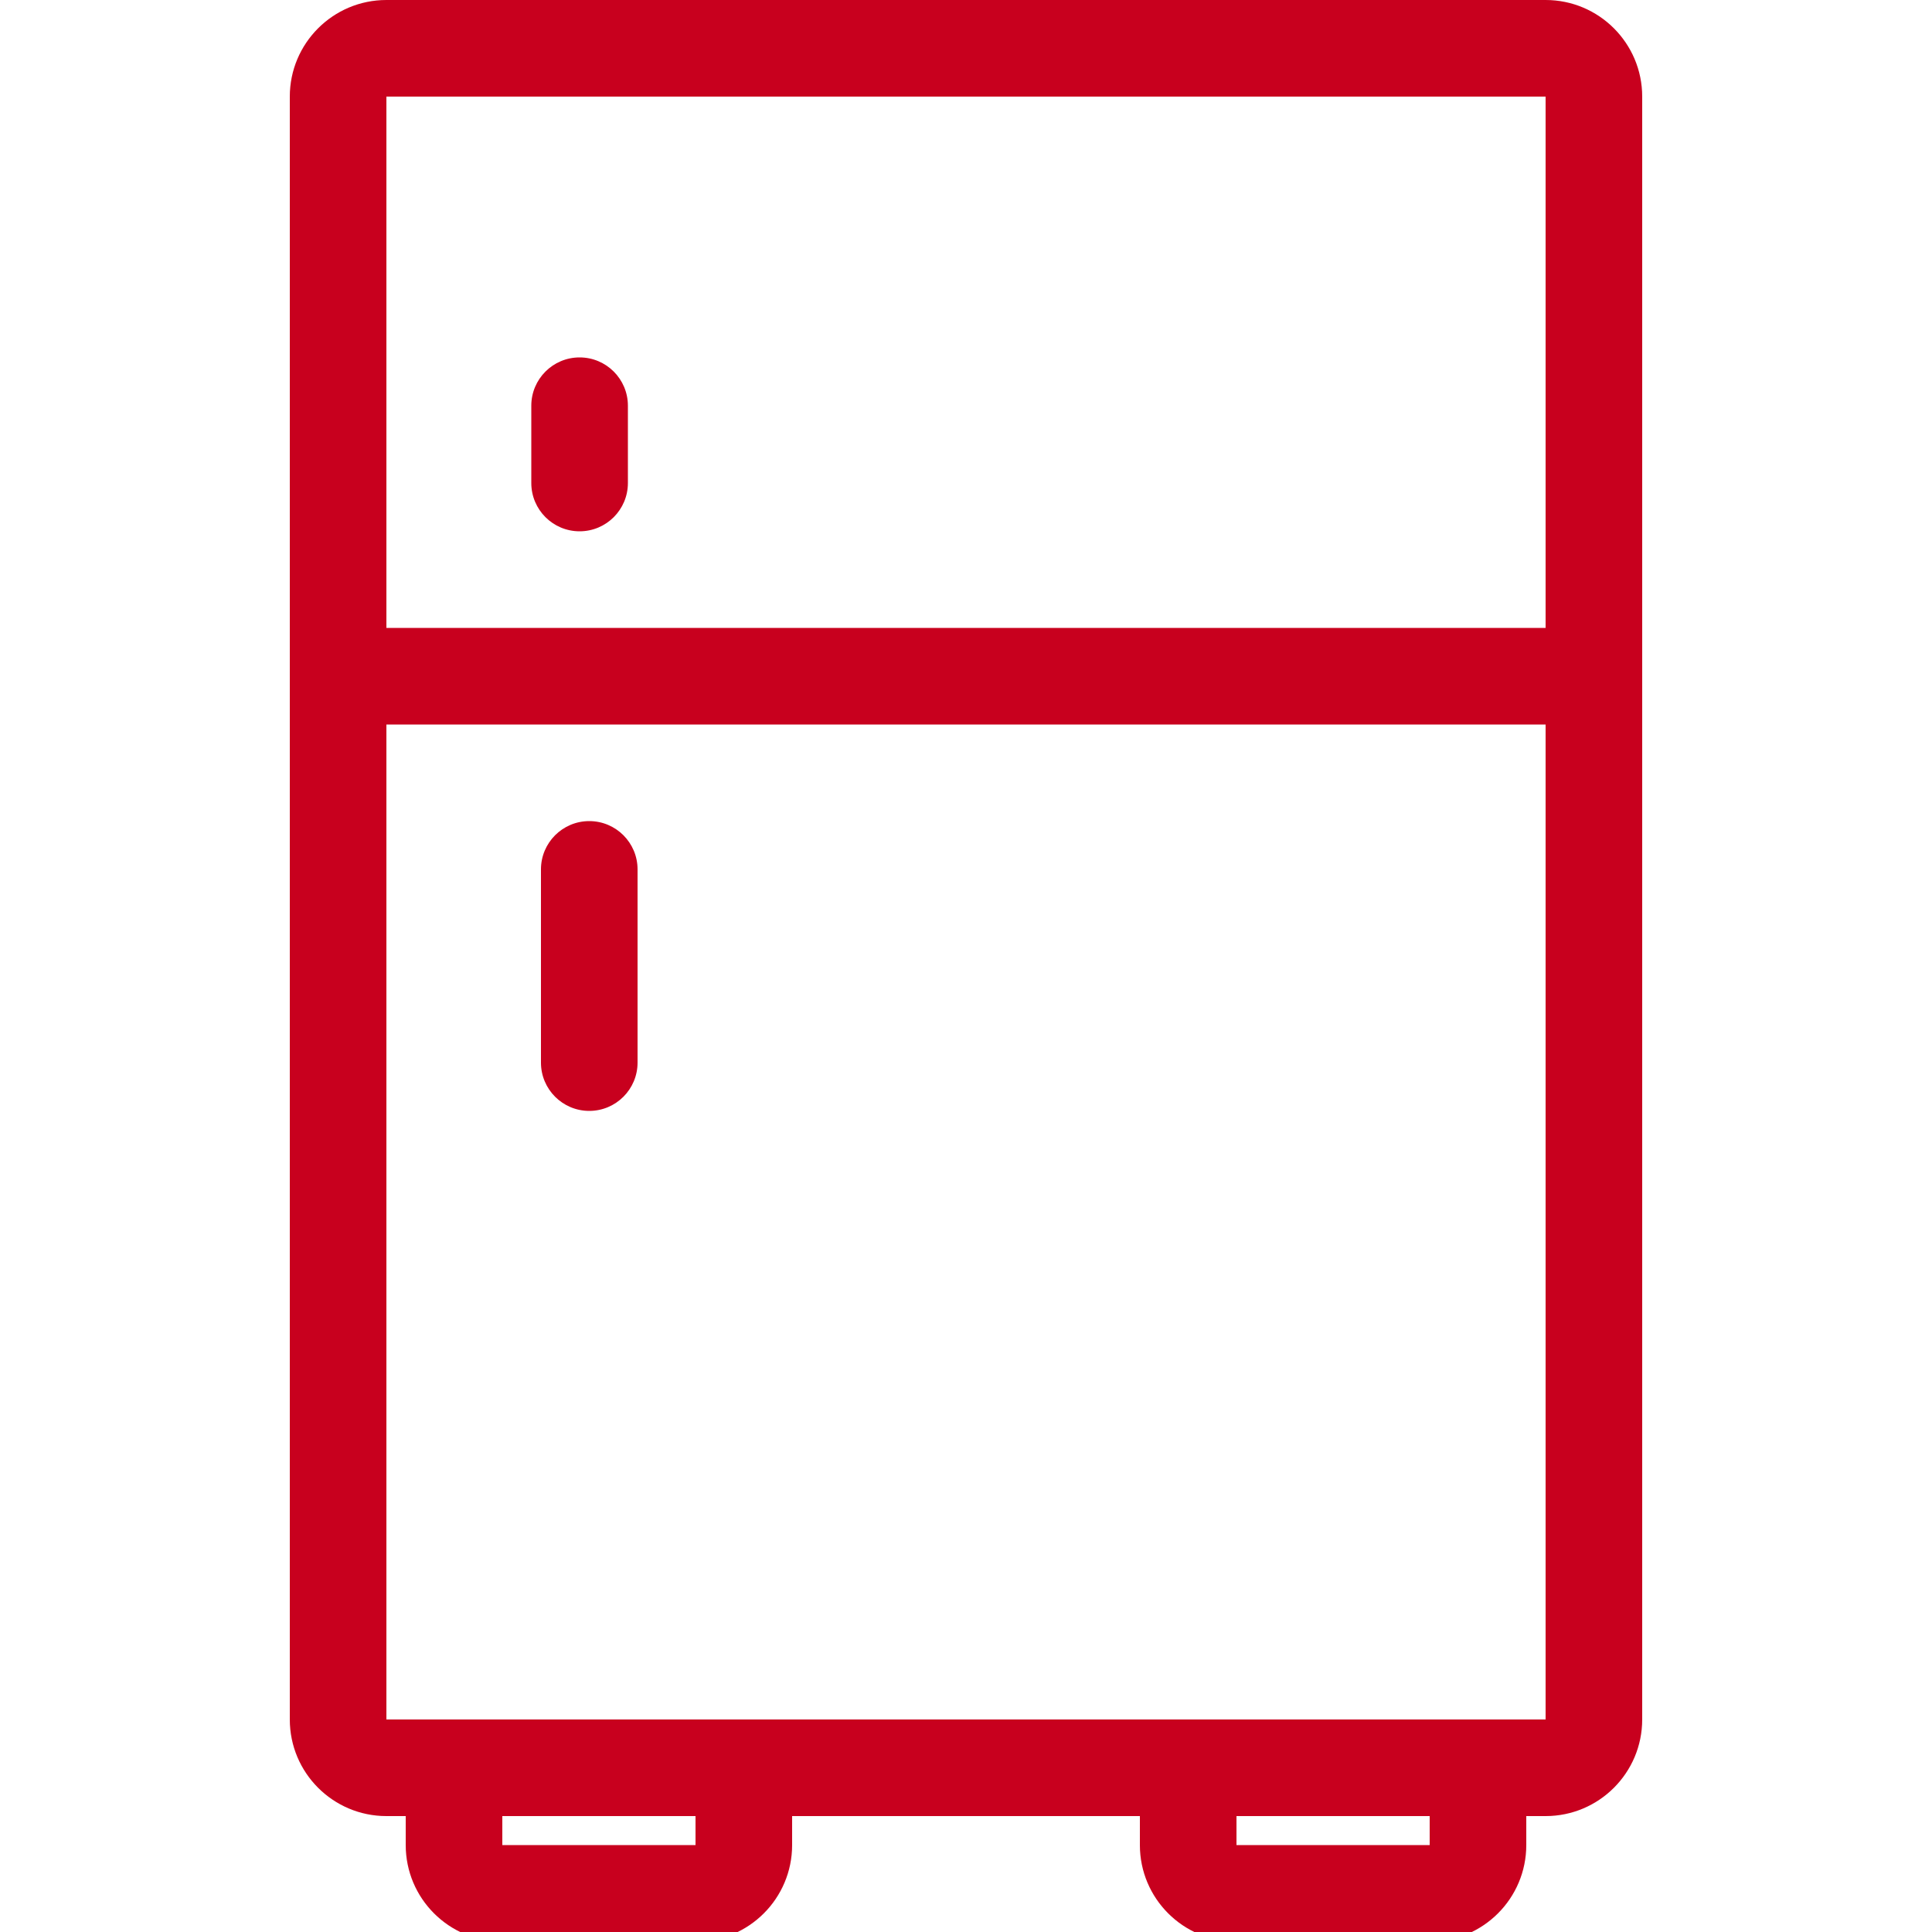<?xml version="1.0" encoding="UTF-8"?>
<svg id="_レイヤー_1" xmlns="http://www.w3.org/2000/svg" width="100" height="100" version="1.1" viewBox="0 0 100 100">
  <!-- Generator: Adobe Illustrator 29.0.1, SVG Export Plug-In . SVG Version: 2.1.0 Build 192)  -->
  <path d="M80,0H20c-2.761,0-5,2.239-5,5v84c0,2.761,2.239,5,5,5h1v1.5c0,2.761,2.239,5,5,5h10c2.761,0,5-2.239,5-5v-1.5h18v1.5c0,2.761,2.239,5,5,5h10c2.761,0,5-2.239,5-5v-1.5h1c2.761,0,5-2.239,5-5V5c0-2.761-2.239-5-5-5ZM36,95.5h-10v-1.5h10v1.5ZM74,95.5h-10v-1.5h10v1.5ZM80,89H20v-51.5h60v51.5ZM80,32.5H20V5h60v27.5ZM30,27.5c1.381,0,2.5-1.119,2.5-2.5v-4c0-1.381-1.119-2.5-2.5-2.5s-2.5,1.119-2.5,2.5v4c0,1.381,1.119,2.5,2.5,2.5ZM30.5,57.5c1.381,0,2.5-1.119,2.5-2.5v-10c0-1.381-1.119-2.5-2.5-2.5s-2.5,1.119-2.5,2.5v10c0,1.381,1.119,2.5,2.5,2.5Z" fill="#c8001e"/>
</svg>